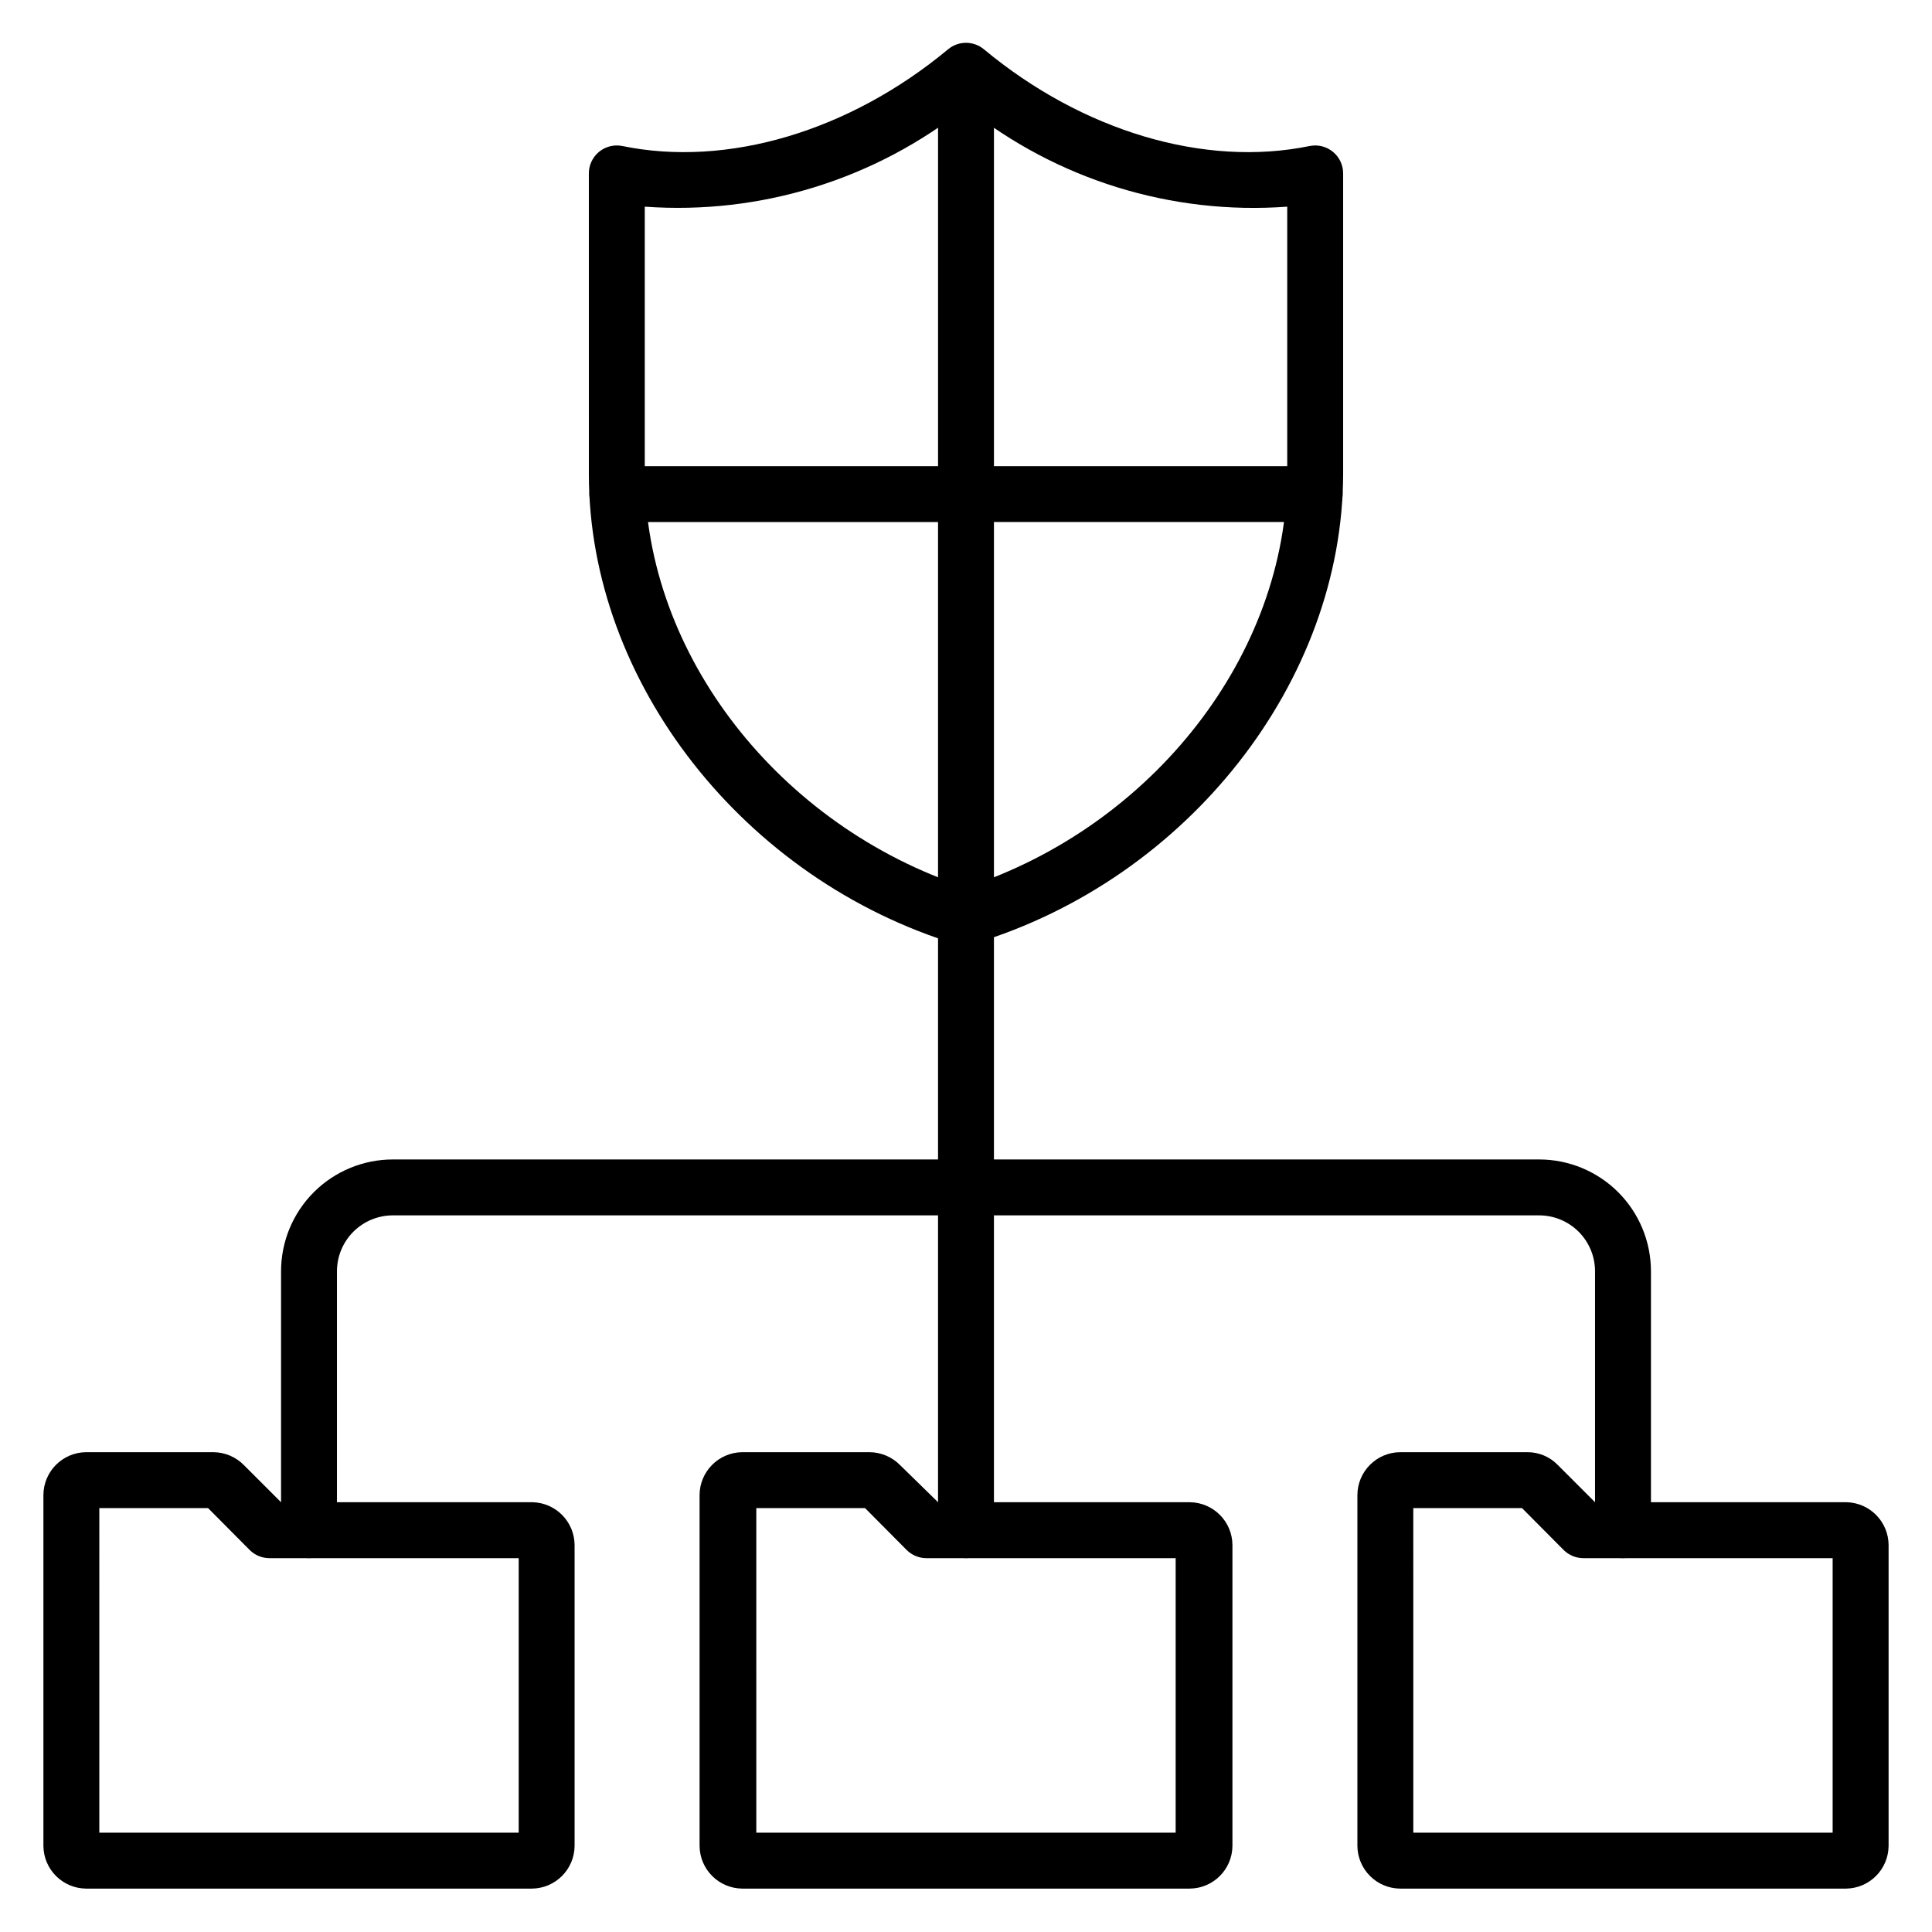 <?xml version="1.0" encoding="UTF-8"?>
<!-- Uploaded to: ICON Repo, www.svgrepo.com, Generator: ICON Repo Mixer Tools -->
<svg fill="#000000" width="800px" height="800px" version="1.1" viewBox="144 144 512 512" xmlns="http://www.w3.org/2000/svg">
 <g>
  <path d="m284.94 644.5h-118.1c-6.246-0.043-11.297-5.094-11.336-11.336v-92.91c0-6.273 5.062-11.367 11.336-11.41h33.711c3.035 0.023 5.938 1.25 8.074 3.41l9.855 9.852h66.68c6.156 0.16 11.074 5.18 11.113 11.336v79.723c-0.039 6.242-5.094 11.293-11.336 11.336zm-114.62-14.82h111.14v-72.754h-66.09c-1.945-0.008-3.805-0.781-5.188-2.148l-11.039-11.113h-28.82z"/>
  <path d="m633.16 644.5h-118.1c-6.242-0.043-11.293-5.094-11.336-11.336v-92.91c0-6.273 5.066-11.367 11.336-11.41h33.711c3.008-0.016 5.898 1.188 8.004 3.336l9.93 9.93h66.68v-0.004c6.156 0.16 11.074 5.18 11.113 11.336v79.723c-0.043 6.242-5.094 11.293-11.336 11.336zm-114.62-14.82h111.13v-72.754h-66.086c-1.945-0.008-3.809-0.781-5.188-2.148l-11.039-11.113h-28.82z"/>
  <path d="m459.27 644.5h-118.54c-6.242-0.043-11.297-5.094-11.336-11.336v-92.91c0-6.273 5.062-11.367 11.336-11.41h33.711c3.035 0.023 5.941 1.25 8.074 3.41l10.078 9.852h66.68c6.246 0.043 11.297 5.094 11.336 11.336v79.723c-0.039 6.242-5.09 11.293-11.336 11.336zm-114.84-14.82h111.13l0.004-72.754h-66.09c-1.941-0.008-3.805-0.781-5.184-2.148l-11.039-11.113h-28.824z"/>
  <path d="m400 556.92c-4.094 0-7.41-3.32-7.41-7.41v-162.55c0-4.09 3.316-7.406 7.41-7.406 4.09 0 7.406 3.316 7.406 7.406v162.55c0 1.965-0.781 3.848-2.168 5.238-1.391 1.391-3.273 2.172-5.238 2.172z"/>
  <path d="m574.11 556.92c-4.094 0-7.41-3.32-7.41-7.41v-68.605c0-3.934-1.559-7.699-4.34-10.48-2.777-2.777-6.547-4.34-10.477-4.34h-303.77c-3.93 0-7.699 1.562-10.477 4.34-2.777 2.781-4.34 6.547-4.34 10.48v68.605c0 4.09-3.316 7.41-7.41 7.41-4.09 0-7.406-3.32-7.406-7.41v-68.605c0-7.863 3.121-15.398 8.68-20.957 5.559-5.559 13.094-8.68 20.953-8.68h303.77c7.859 0 15.398 3.121 20.957 8.68 5.555 5.559 8.68 13.094 8.68 20.957v68.605c0 1.965-0.781 3.848-2.172 5.238s-3.273 2.172-5.238 2.172z"/>
  <path d="m400 394.37c-0.715 0.105-1.438 0.105-2.148 0-56.68-17.113-97.797-69.57-97.797-124.69l-0.004-79.574c-0.043-2.25 0.938-4.398 2.664-5.84 1.73-1.441 4.023-2.019 6.227-1.566 27.785 5.703 60.086-3.852 86.312-25.637h0.004c2.746-2.289 6.734-2.289 9.484 0 26.227 21.781 58.531 31.34 86.312 25.637 2.207-0.453 4.496 0.125 6.227 1.566 1.73 1.441 2.711 3.59 2.664 5.84v79.277c0 55.121-41.121 107.58-97.797 124.69-0.699 0.203-1.422 0.305-2.148 0.297zm-85.129-195.6v70.609c0 48.082 35.637 93.574 85.129 109.8 49.492-16.227 85.129-61.719 85.129-109.8v-70.609c-30.688 2.258-61.094-7.164-85.129-26.375-24.062 19.164-54.449 28.582-85.129 26.375z"/>
  <path d="m492.39 282.34h-92.387c-4.094 0-7.41-3.316-7.41-7.41v-112.02c0-4.09 3.316-7.406 7.41-7.406 4.09 0 7.406 3.316 7.406 7.406v104.62h84.98c4.094 0 7.41 3.316 7.41 7.406 0 4.094-3.316 7.41-7.41 7.41z"/>
  <path d="m400 394.37c-4.094 0-7.41-3.316-7.41-7.41v-104.61h-84.98c-4.094 0-7.41-3.316-7.41-7.41 0-4.09 3.316-7.406 7.41-7.406h92.391c1.965 0 3.848 0.781 5.238 2.168 1.387 1.391 2.168 3.273 2.168 5.238v112.02c0 1.965-0.781 3.852-2.168 5.242-1.391 1.387-3.273 2.168-5.238 2.168z"/>
 </g>
</svg>